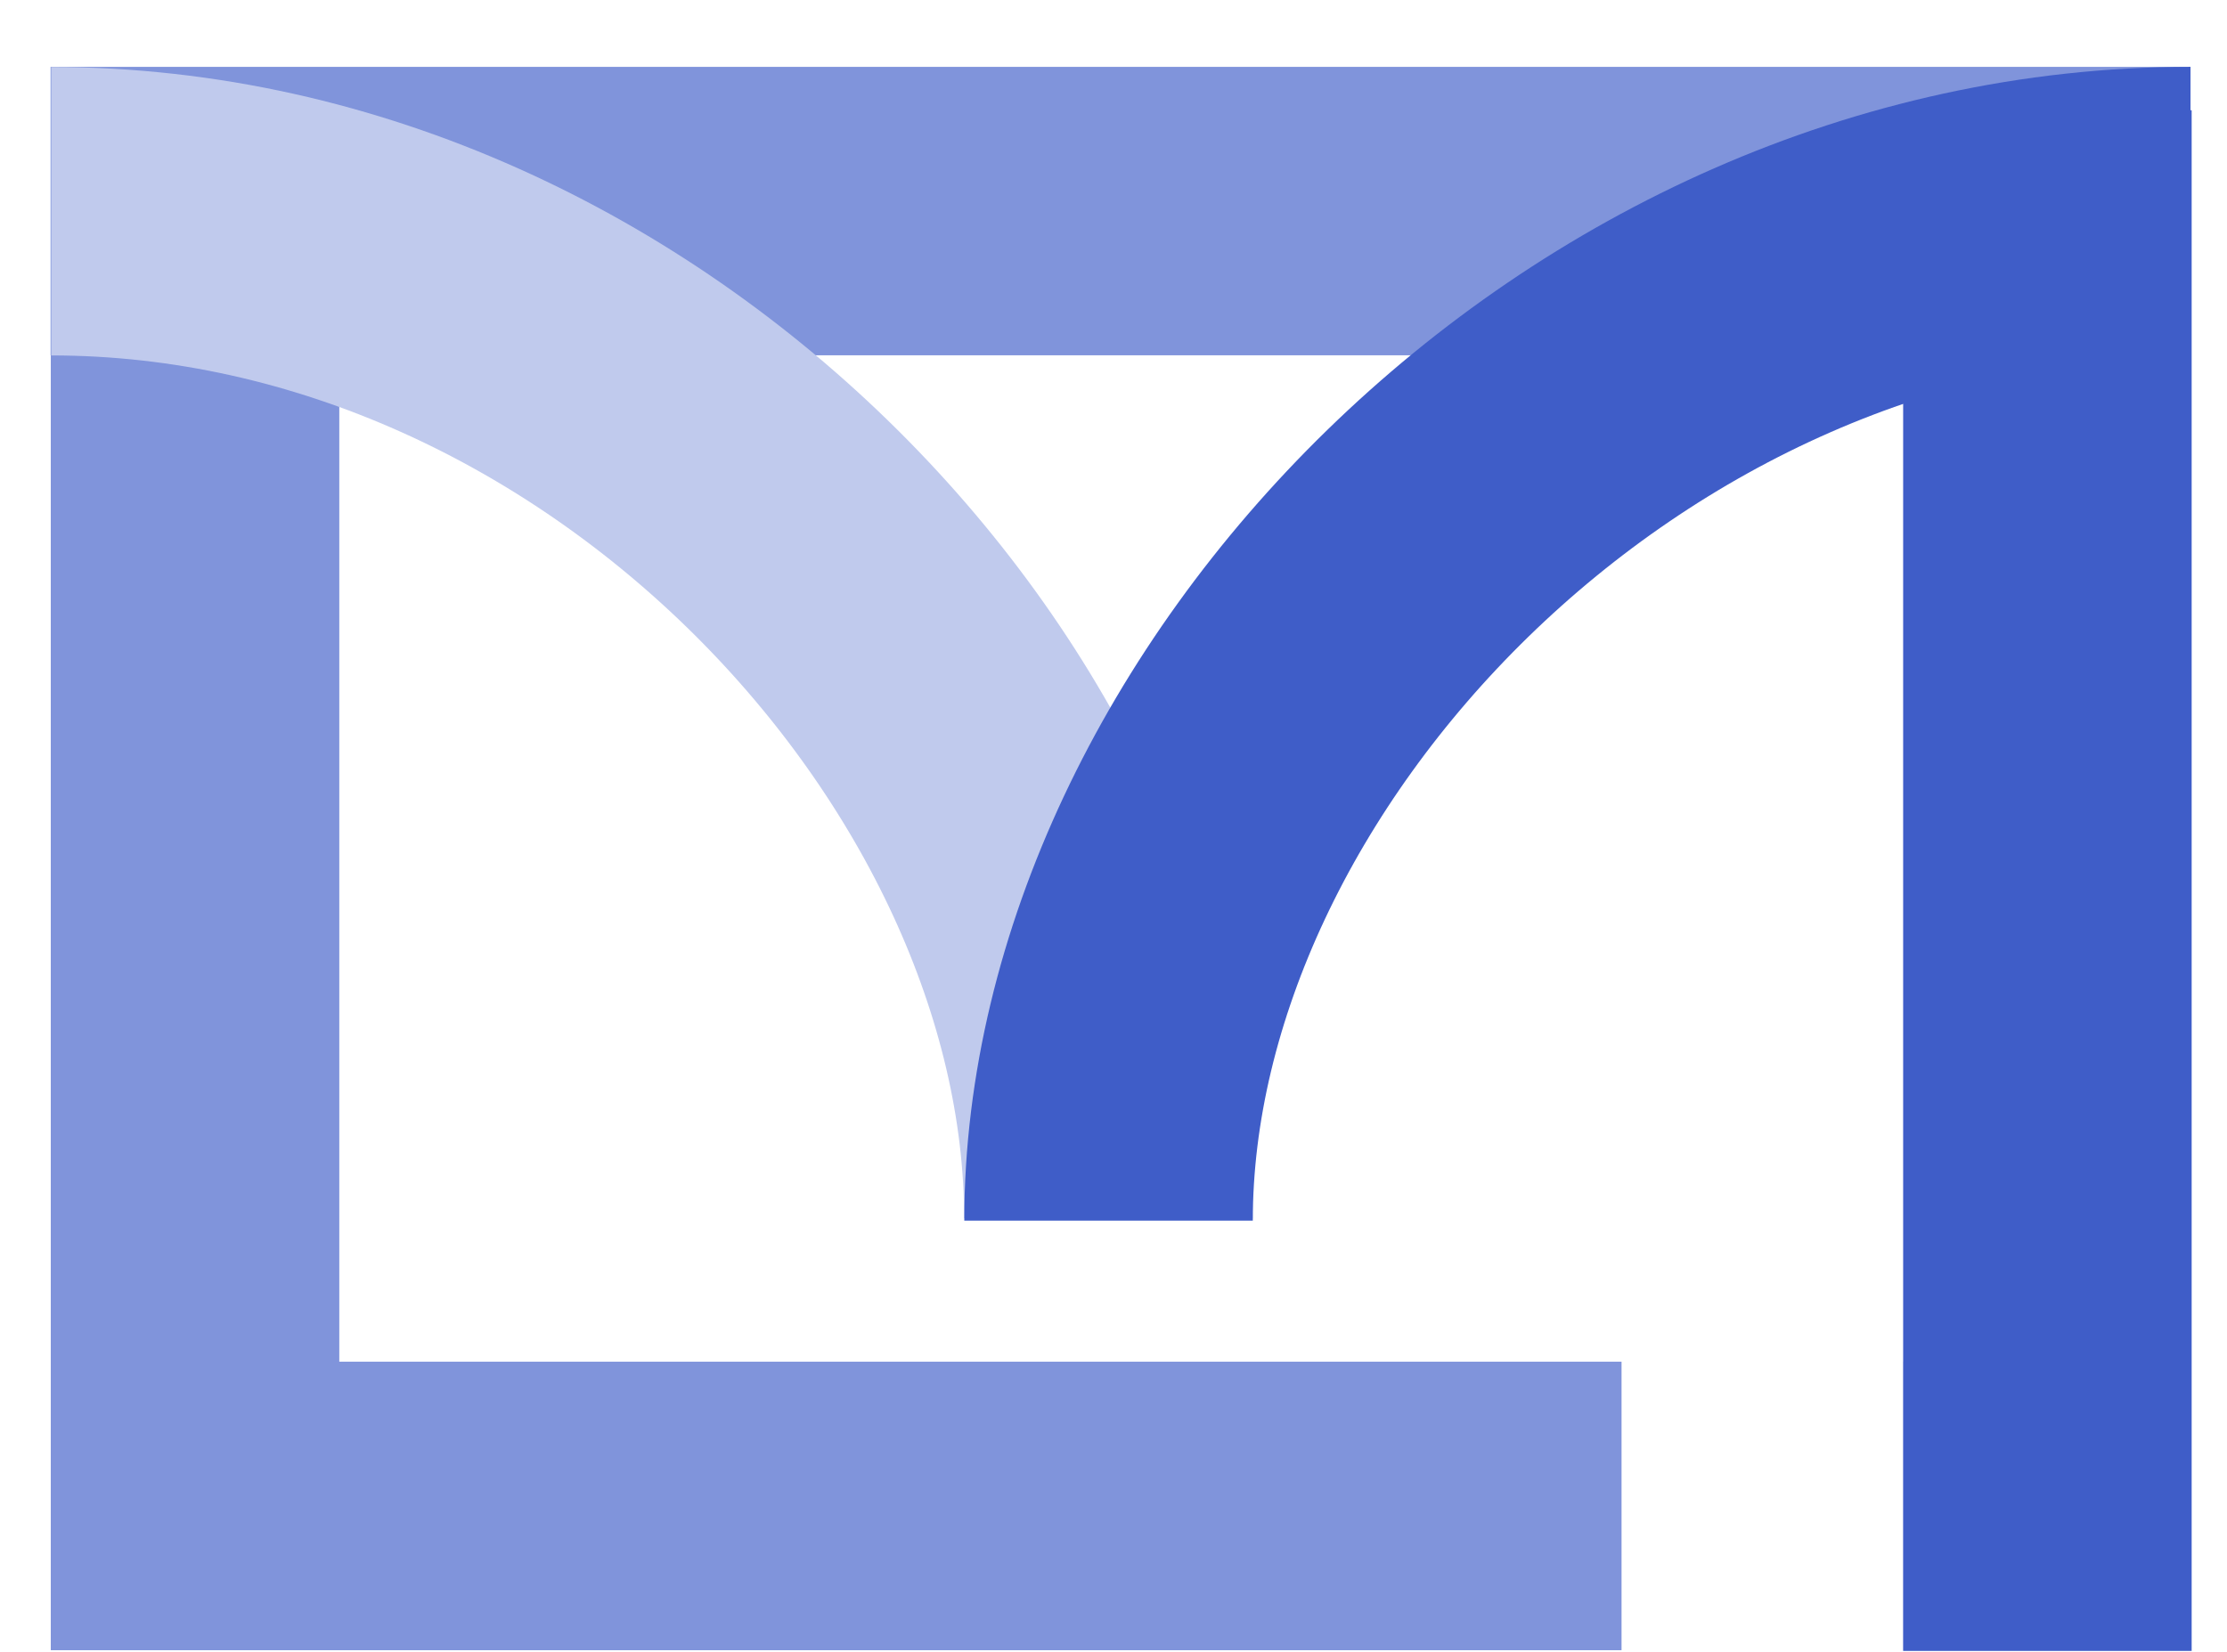 <?xml version="1.0" encoding="UTF-8"?> <svg xmlns="http://www.w3.org/2000/svg" width="31" height="23" viewBox="0 0 31 23" fill="none"><path fill-rule="evenodd" clip-rule="evenodd" d="M0.707 20.969L0.707 22.977H2.715H22.572V18.96H4.723V3.574V2.895L0.707 2.895L0.707 3.574L0.707 20.969ZM26.497 18.96V22.977H28.821V18.96H26.497Z" fill="#8094DB"></path><path d="M0.704 2.939L30.492 2.939" stroke="#8094DB" stroke-width="4.016"></path><path d="M15.429 16.964C15.429 10.184 8.732 2.941 0.713 2.941" stroke="#C0CAED" stroke-width="4.016"></path><path d="M15.431 16.996C15.431 10.217 22.265 2.939 30.492 2.939" stroke="#3F5DC8" stroke-width="4.016"></path><path d="M28.5 1.535L28.5 1.639L28.5 22.987" stroke="#3F5DC8" stroke-width="4.016"></path></svg> 